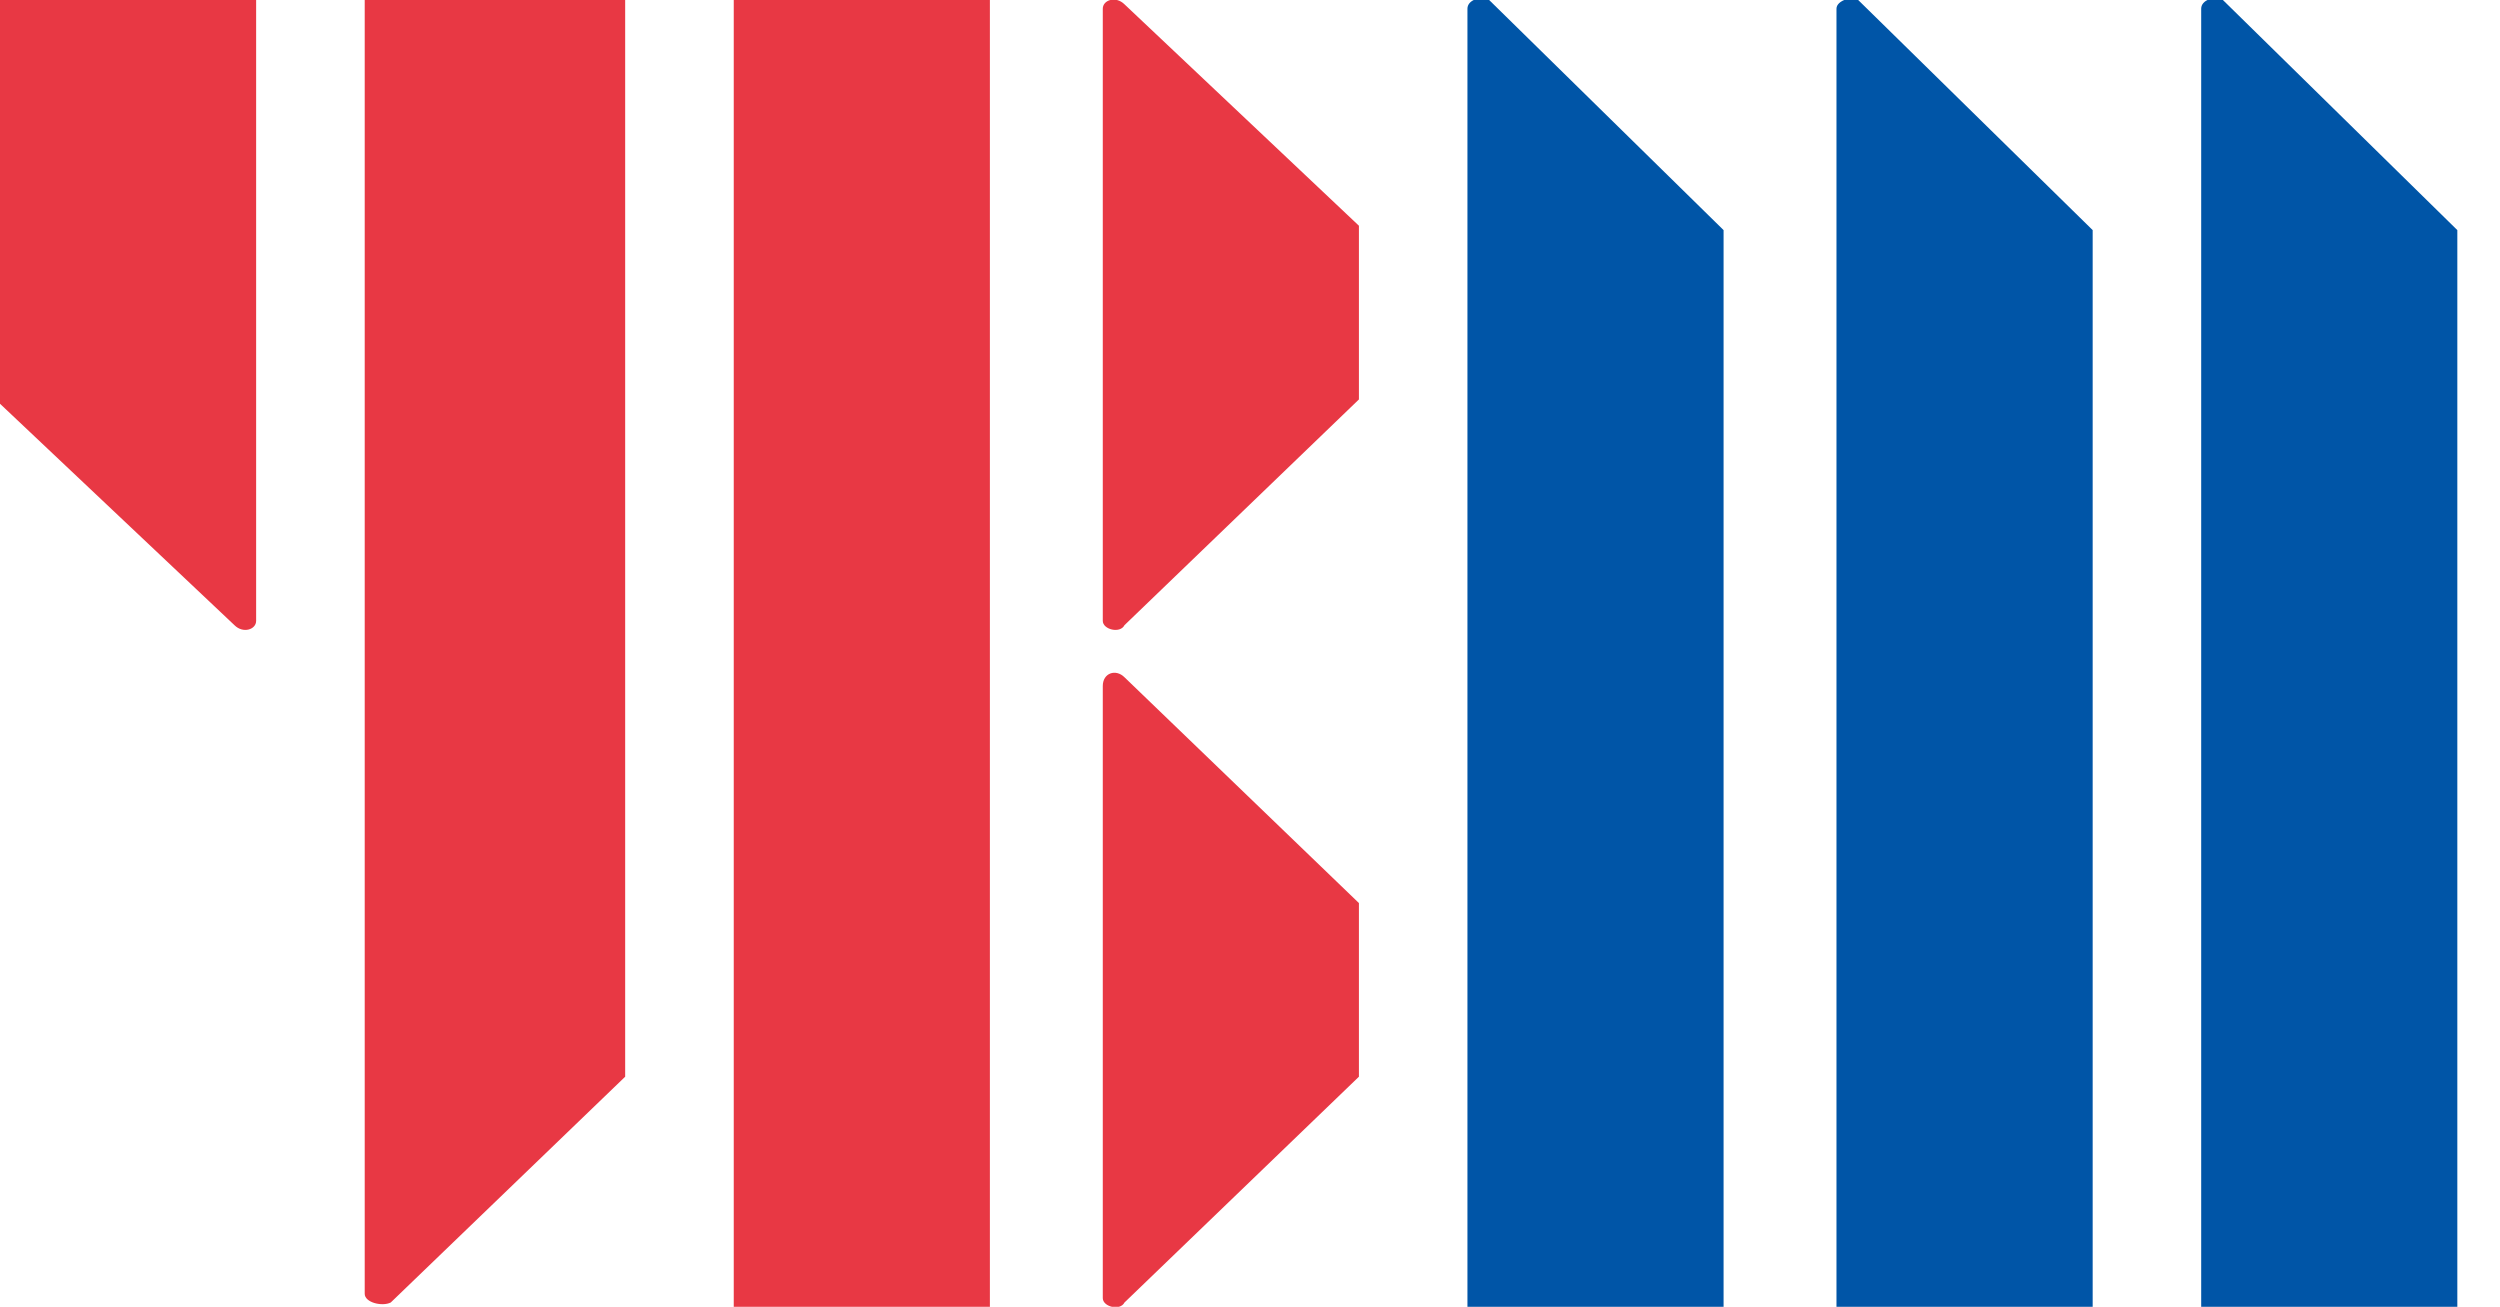 <svg width="44" height="23" viewBox="0 0 44 23" fill="none" xmlns="http://www.w3.org/2000/svg">
<g clip-path="url(#clip0_134_2)">
<path d="M36.831 4.05V23H32.322V0.153C32.322 -6.74278e-06 32.628 -0.076 32.704 -6.73905e-06L36.831 4.05Z" fill="#0055A7"/>
<path d="M0 7.106V0H4.508V10.927C4.508 11.08 4.279 11.156 4.126 11.003L0 7.106Z" fill="#E83844"/>
<path d="M11.003 18.95V0H6.419V22.771C6.419 22.924 6.724 23 6.877 22.924L11.003 18.95Z" fill="#E83844"/>
<path d="M17.422 0H12.914V23H17.422V0Z" fill="#E83844"/>
<path d="M19.791 0.076C19.638 -0.076 19.409 -6.91367e-06 19.409 0.153V10.927C19.409 11.08 19.714 11.156 19.791 11.003L23.917 7.03V3.973L19.791 0.076Z" fill="#E83844"/>
<path d="M19.791 11.92C19.638 11.767 19.409 11.844 19.409 12.073V22.847C19.409 23 19.714 23.076 19.791 22.924L23.917 18.95V15.894L19.791 11.92Z" fill="#E83844"/>
<path d="M30.335 4.05V23H25.827V0.153C25.827 -6.74278e-06 26.056 -0.076 26.209 -6.73905e-06L30.335 4.05Z" fill="#0055A7"/>
<path d="M43.249 4.05V23H38.741V0.153C38.741 -6.74278e-06 38.97 -0.076 39.123 -6.73905e-06L43.249 4.05Z" fill="#0055A7"/>
</g>
<defs>
<clipPath id="clip0_134_2">
<rect width="43.249" height="23" fill="white"/>
</clipPath>
</defs>
</svg>
